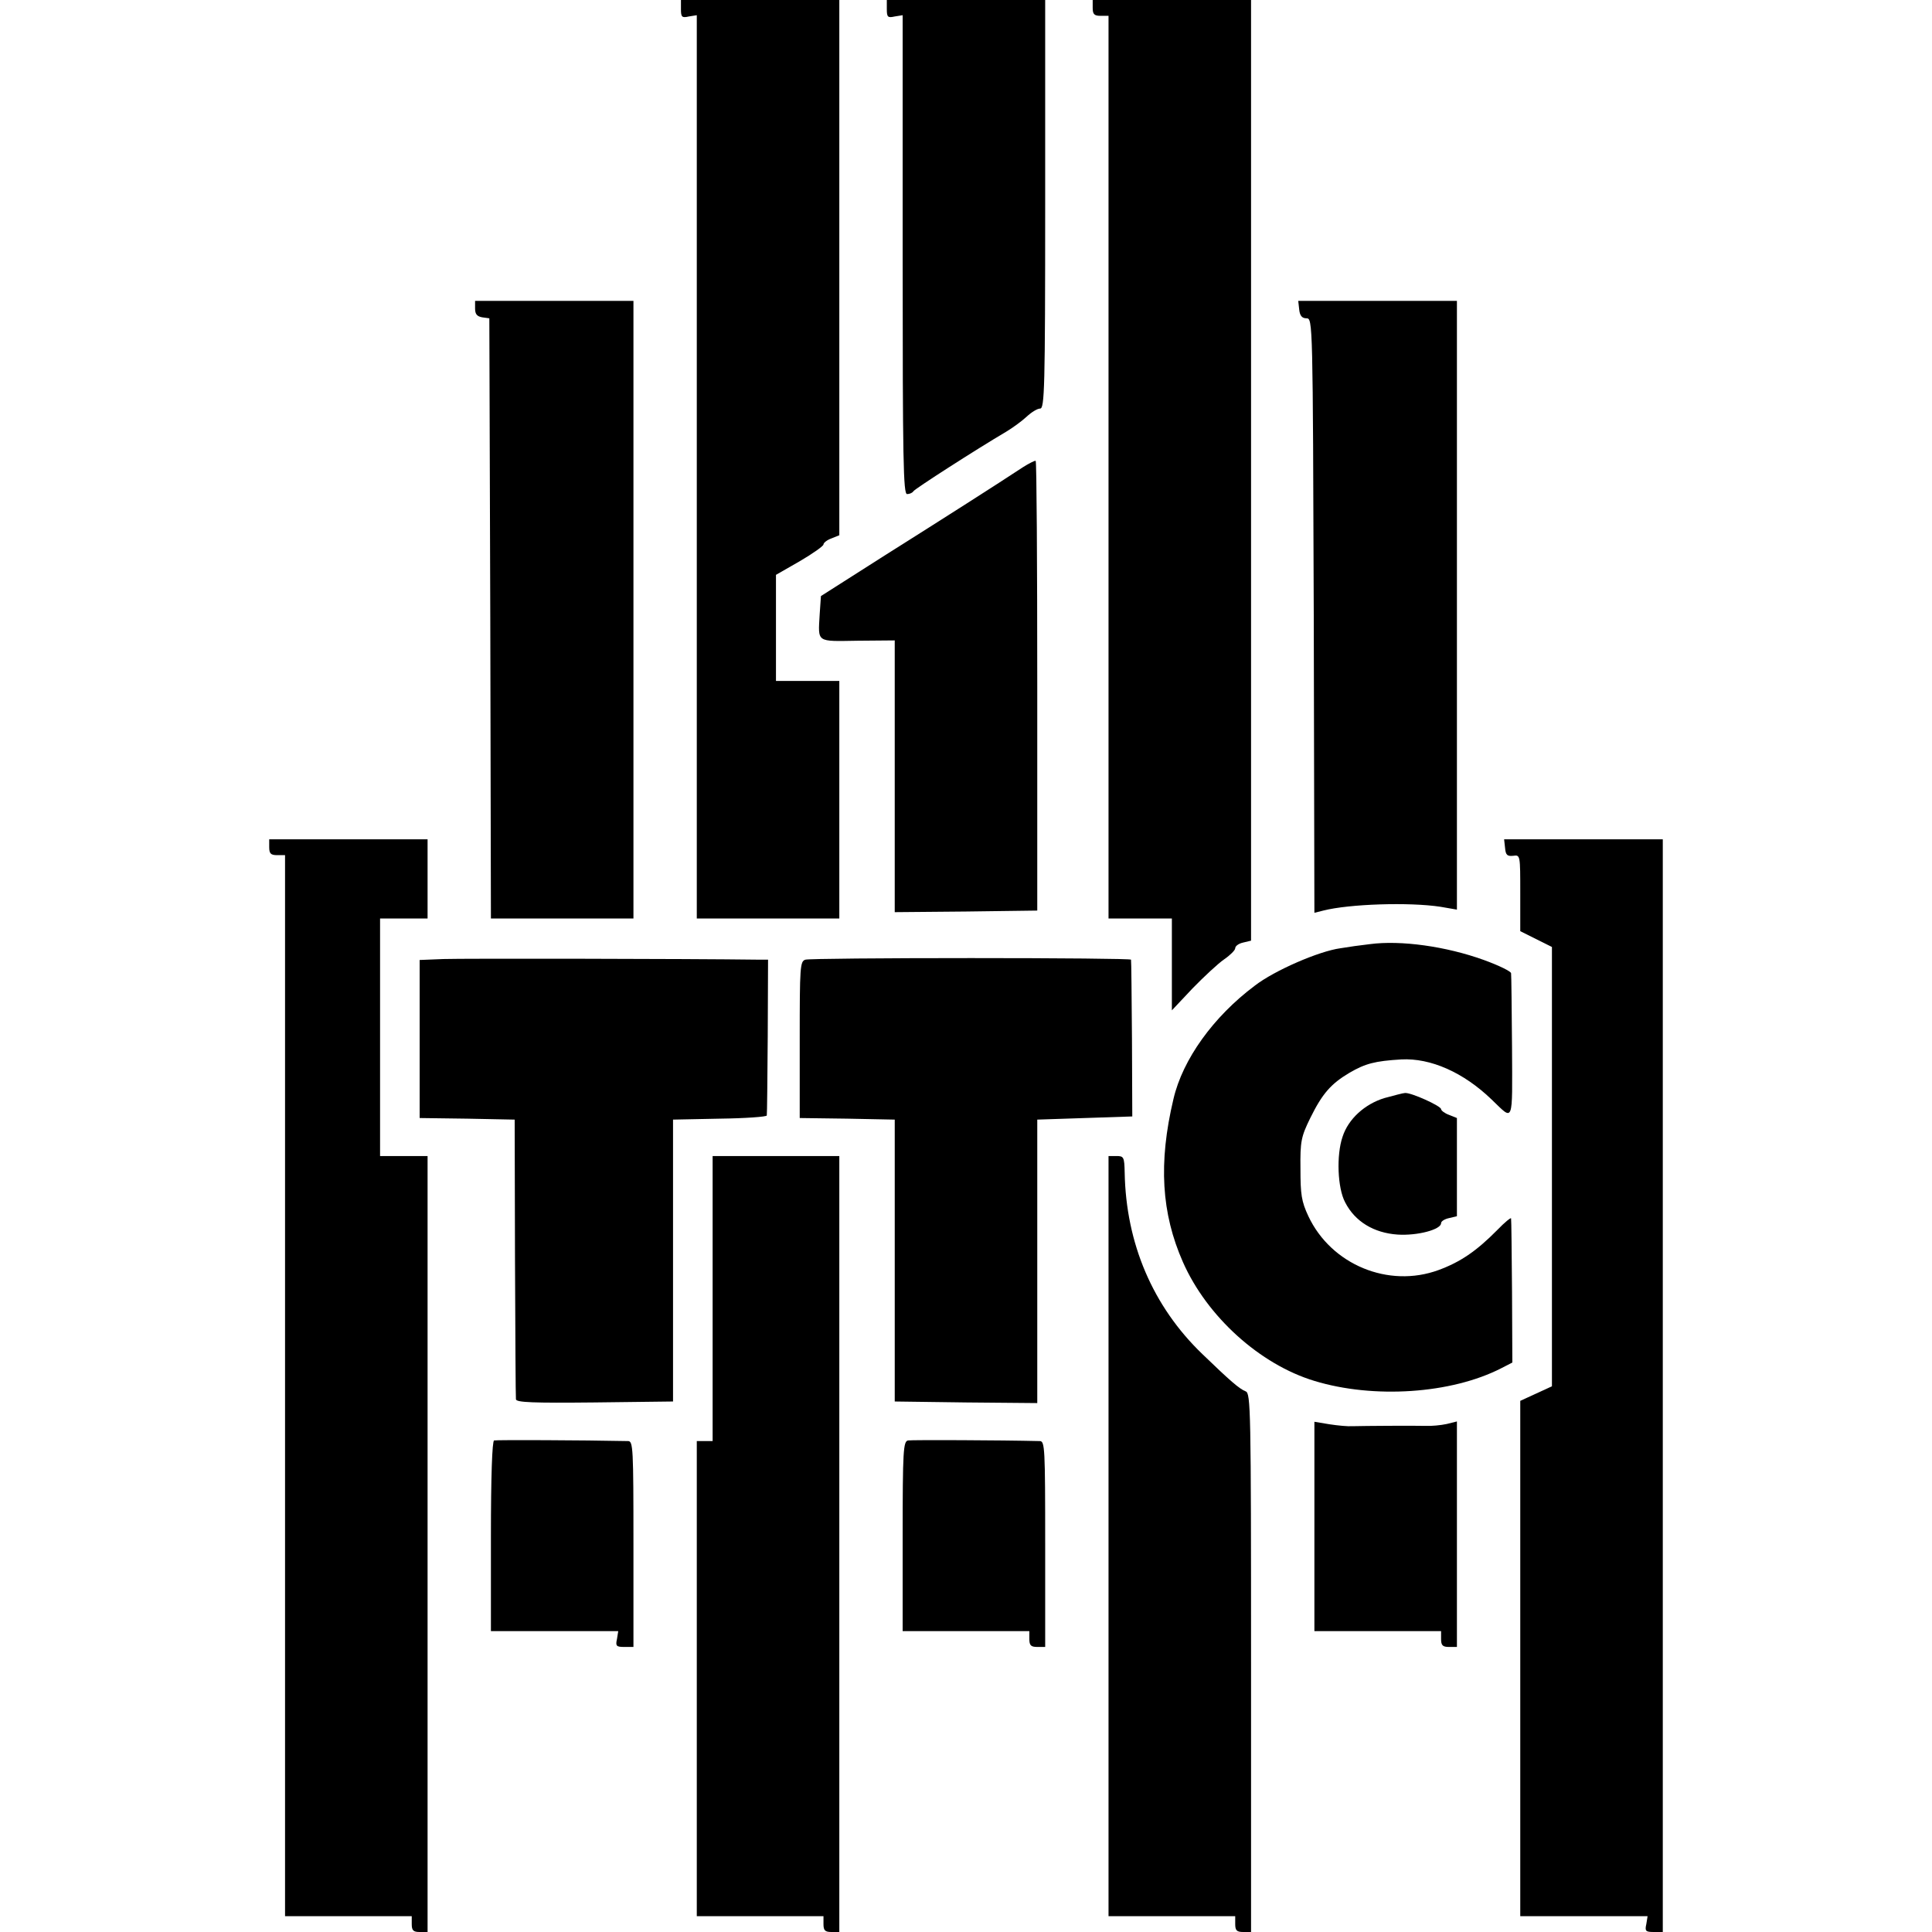 <?xml version="1.0" standalone="no"?>
<!DOCTYPE svg PUBLIC "-//W3C//DTD SVG 20010904//EN"
 "http://www.w3.org/TR/2001/REC-SVG-20010904/DTD/svg10.dtd">
<svg version="1.0" xmlns="http://www.w3.org/2000/svg"
 width="610pt" height="610pt" viewBox="0 0 610 610"
 preserveAspectRatio="xMidYMid meet">
<g transform="translate(0,610) scale(0.1,-0.1)"
fill="#000000" stroke="none">
<path d="M2150 6071 c0 -25 3 -28 25 -23 l25 4 0 -1426 0 -1426 225 0 225 0 0
375 0 375 -100 0 -100 0 0 168 0 167 75 43 c41 24 75 48 75 53 0 5 11 14 25
19 l25 10 0 845 0 845 -250 0 -250 0 0 -29z"/>
<path d="M2800 6071 c0 -25 3 -28 25 -23 l25 4 0 -756 c0 -652 2 -756 14 -756
8 0 17 4 20 9 5 8 198 132 293 188 20 12 49 33 64 47 15 14 34 26 43 26 14 0
16 62 16 645 l0 645 -250 0 -250 0 0 -29z"/>
<path d="M3450 6075 c0 -20 5 -25 25 -25 l25 0 0 -1425 0 -1425 100 0 100 0 0
-145 0 -145 65 69 c36 37 81 79 100 92 19 13 35 29 35 35 0 7 11 15 25 18 l25
6 0 1485 0 1485 -250 0 -250 0 0 -25z"/>
<path d="M1500 5126 c0 -18 6 -25 23 -28 l22 -3 3 -947 2 -948 225 0 225 0 0
975 0 975 -250 0 -250 0 0 -24z"/>
<path d="M4102 5123 c2 -20 9 -28 23 -28 20 0 20 -8 23 -939 l2 -938 28 7 c82
21 272 27 370 12 l52 -9 0 961 0 961 -251 0 -250 0 3 -27z"/>
<path d="M3230 4625 c-82 -54 -248 -160 -437 -279 l-201 -128 -4 -58 c-5 -90
-12 -85 120 -83 l117 1 0 -429 0 -429 225 2 225 3 0 708 c0 390 -2 710 -5 712
-3 1 -21 -8 -40 -20z"/>
<path d="M850 3425 c0 -20 5 -25 25 -25 l25 0 0 -1675 0 -1675 200 0 200 0 0
-25 c0 -20 5 -25 25 -25 l25 0 0 1225 0 1225 -75 0 -75 0 0 375 0 375 75 0 75
0 0 125 0 125 -250 0 -250 0 0 -25z"/>
<path d="M4752 3423 c2 -23 7 -27 26 -25 22 3 22 2 22 -117 l0 -121 50 -25 50
-25 0 -693 0 -694 -50 -23 -50 -23 0 -814 0 -813 201 0 201 0 -4 -25 c-5 -22
-2 -25 23 -25 l29 0 0 1725 0 1725 -251 0 -250 0 3 -27z"/>
<path d="M4325 3119 c-27 -3 -70 -9 -93 -13 -67 -9 -208 -70 -270 -118 -131
-98 -228 -233 -257 -358 -48 -202 -38 -361 30 -515 76 -172 243 -323 415 -375
187 -57 432 -41 590 40 l35 18 -1 223 c-1 123 -2 227 -3 232 0 4 -20 -12 -43
-36 -67 -68 -118 -102 -186 -127 -158 -58 -339 17 -411 170 -22 47 -25 69 -25
150 -1 86 2 101 31 160 38 77 65 108 124 143 50 29 80 37 163 42 93 5 197 -41
286 -127 70 -67 65 -81 64 165 -1 122 -2 227 -3 234 0 6 -39 25 -86 42 -119
43 -262 63 -360 50z"/>
<path d="M1400 3072 l-75 -3 0 -249 0 -250 150 -2 150 -3 1 -435 c1 -239 2
-441 3 -448 1 -10 54 -12 248 -10 l248 3 0 445 0 445 148 3 c81 1 148 6 148
10 1 4 2 116 3 250 l1 242 -30 0 c-223 3 -938 4 -995 2z"/>
<path d="M2543 3070 c-17 -5 -18 -22 -18 -252 l0 -248 150 -2 150 -3 0 -445 0
-445 225 -3 225 -2 0 447 0 448 150 5 150 5 -1 245 c-1 135 -2 247 -3 250 0 3
-228 5 -505 5 -278 0 -513 -2 -523 -5z"/>
<path d="M4371 2633 c-62 -19 -114 -66 -132 -122 -20 -58 -16 -162 8 -207 31
-61 91 -97 166 -102 63 -4 137 16 137 36 0 6 11 13 25 16 l25 6 0 155 0 155
-25 10 c-14 5 -25 14 -25 18 0 10 -95 53 -114 51 -6 0 -35 -8 -65 -16z"/>
<path d="M2250 2000 l0 -450 -25 0 -25 0 0 -750 0 -750 200 0 200 0 0 -25 c0
-20 5 -25 25 -25 l25 0 0 1225 0 1225 -200 0 -200 0 0 -450z"/>
<path d="M3500 1250 l0 -1200 200 0 200 0 0 -25 c0 -20 5 -25 25 -25 l25 0 0
850 c0 801 -1 851 -17 857 -20 8 -48 32 -137 118 -156 150 -241 349 -245 573
-1 49 -3 52 -26 52 l-25 0 0 -1200z"/>
<path d="M4150 1281 l0 -331 200 0 200 0 0 -25 c0 -20 5 -25 25 -25 l25 0 0
356 0 356 -32 -8 c-18 -4 -49 -7 -68 -6 -38 1 -190 0 -230 -1 -14 -1 -46 2
-72 6 l-48 8 0 -330z"/>
<path d="M1560 1552 c-6 -2 -10 -113 -10 -303 l0 -299 201 0 201 0 -4 -25 c-5
-22 -2 -25 23 -25 l29 0 0 325 c0 303 -1 325 -17 325 -146 3 -415 4 -423 2z"/>
<path d="M2867 1552 c-15 -3 -17 -31 -17 -303 l0 -299 200 0 200 0 0 -25 c0
-20 5 -25 25 -25 l25 0 0 325 c0 303 -1 325 -17 325 -126 3 -403 4 -416 2z"/>
</g>
</svg>
